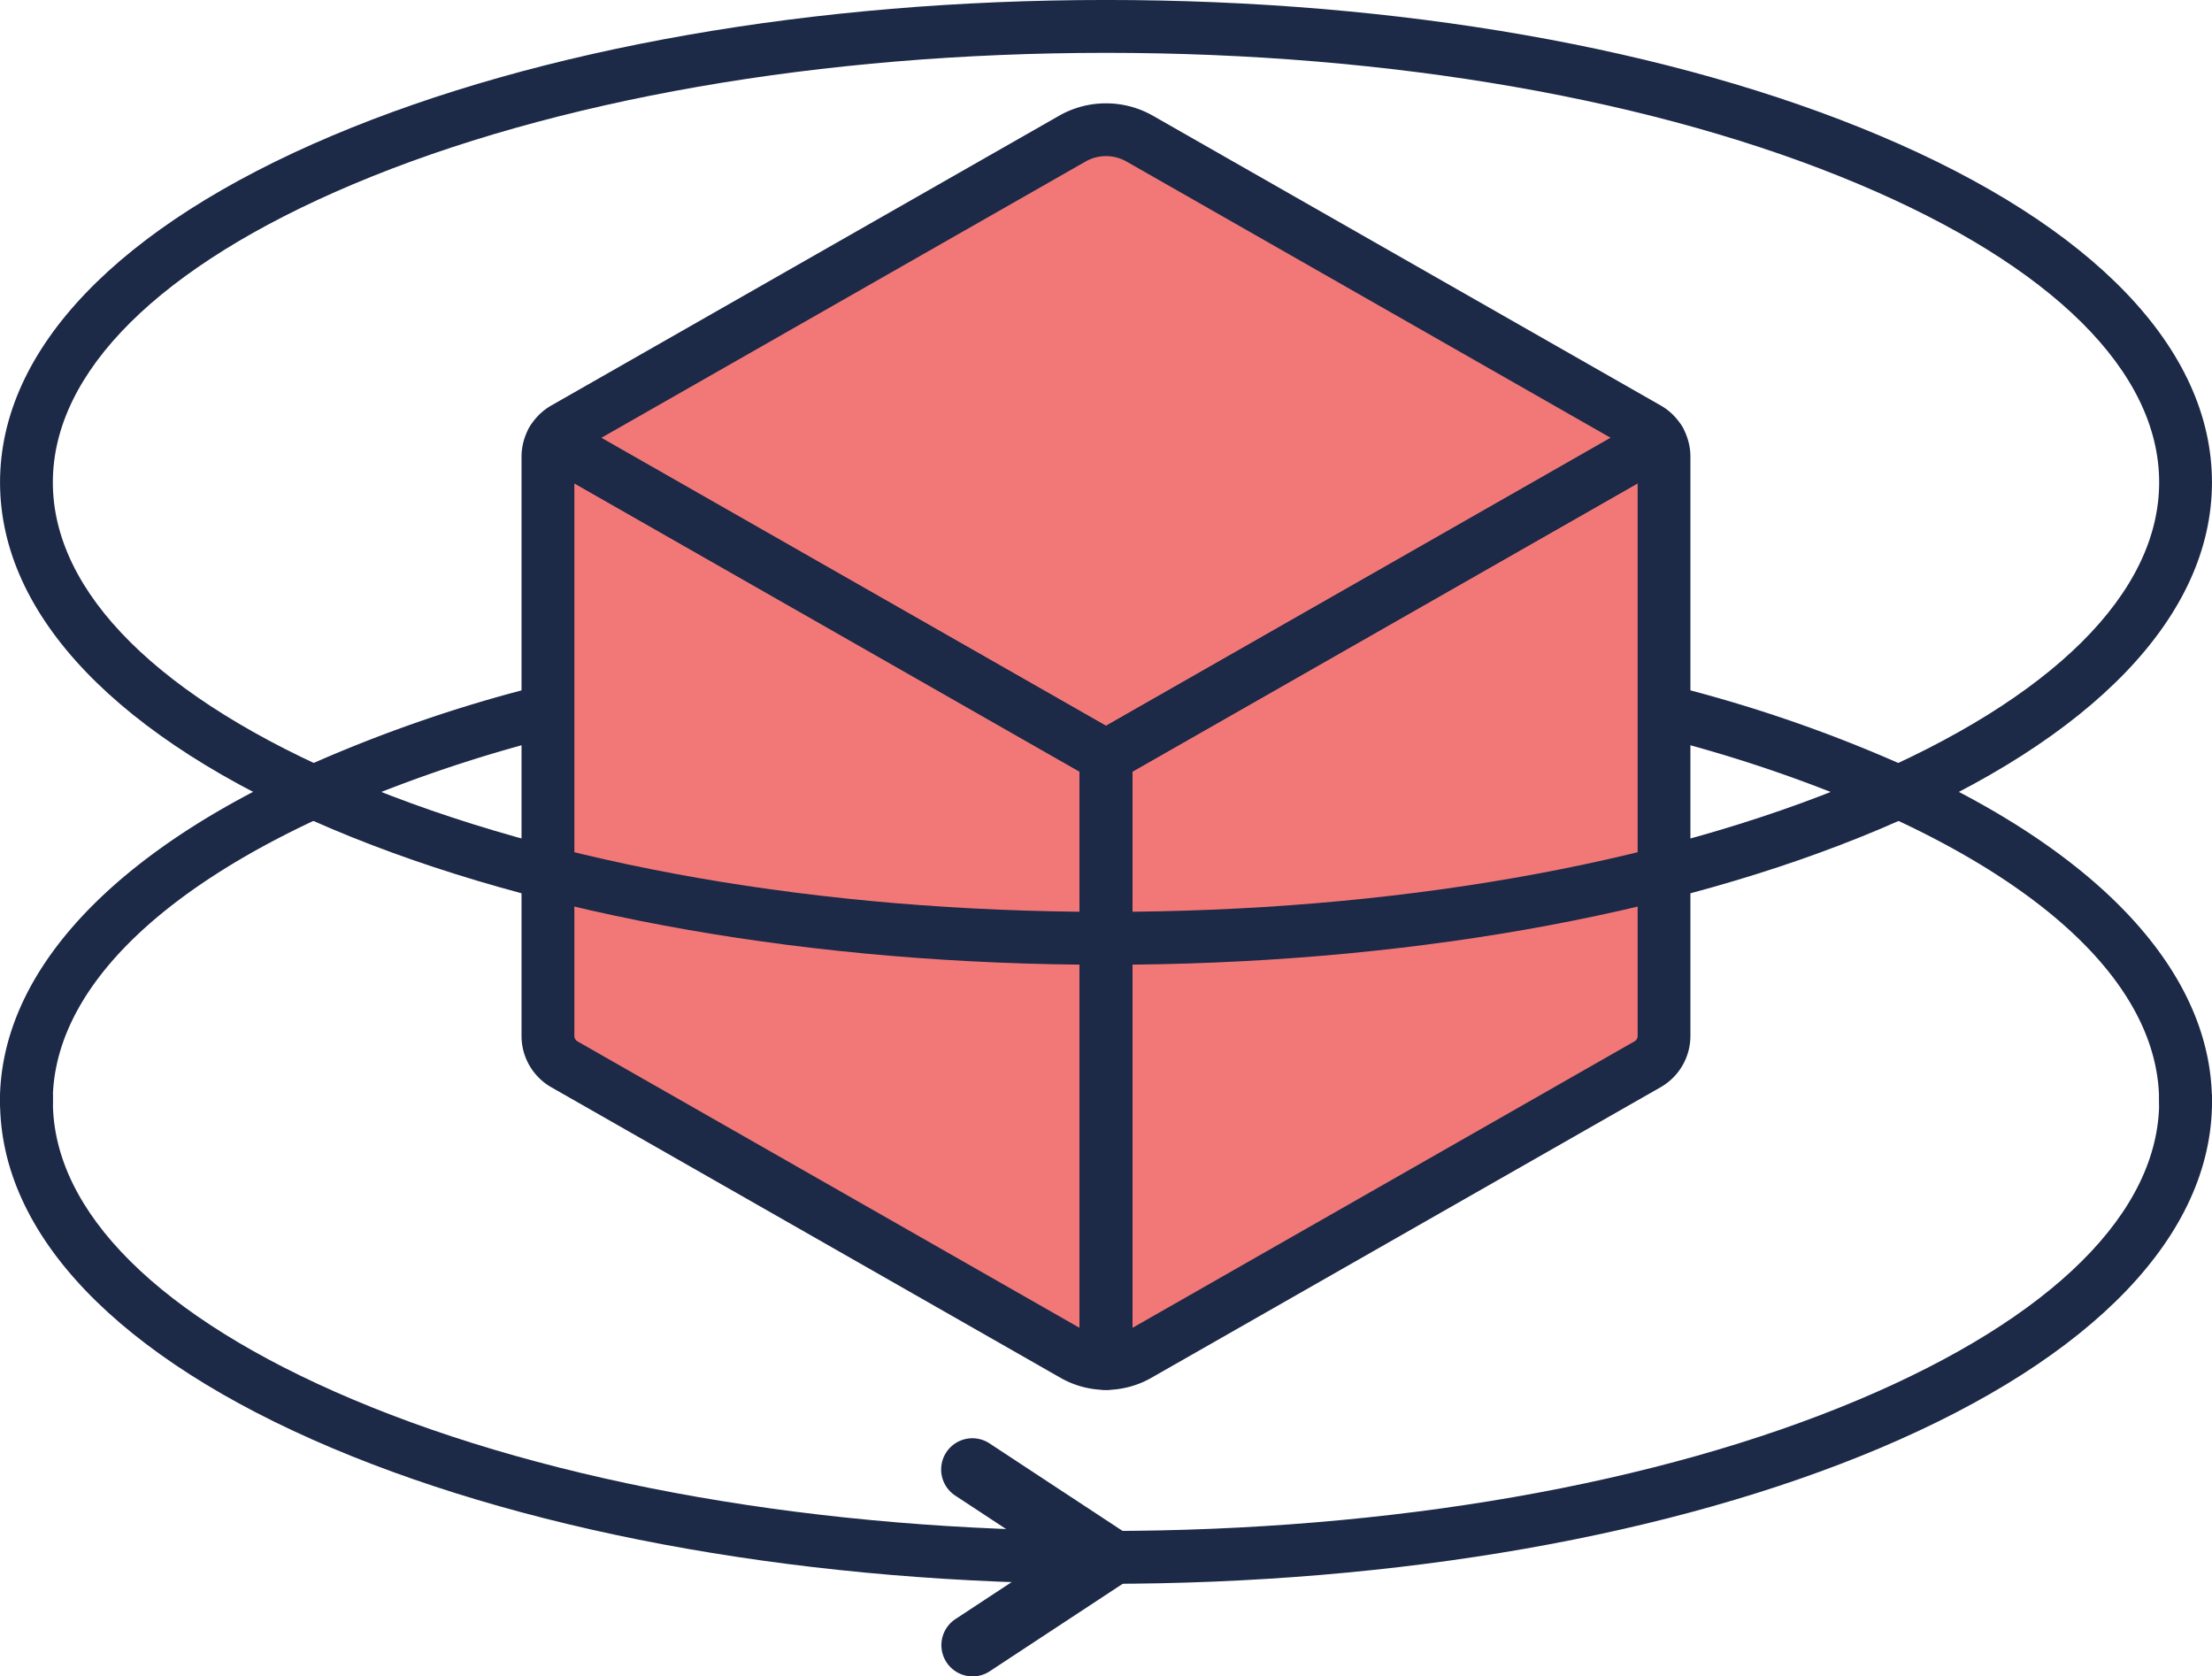 <svg xmlns="http://www.w3.org/2000/svg" width="225.66" height="171" viewBox="0 0 225.66 171">
  <g id="ar-based-sampling-testing_" data-name="ar-based-sampling-testing " transform="translate(-1510.208 -455.902)">
    <path id="Path_2108" data-name="Path 2108" d="M1567.7,501.042h0a3.324,3.324,0,0,0-.452,1.674V561.8a3.32,3.32,0,0,0,.452,1.672h0a3.315,3.315,0,0,0,1.221,1.212c48.528,27.688,37.438,21.36,51.964,29.647a6.638,6.638,0,0,0,3.292.873V533.266h0L1567.7,501.042Z" transform="translate(-1.137 -0.9)" fill="#f27878"/>
    <path id="Path_2109" data-name="Path 2109" d="M1681.811,501.042h0a3.324,3.324,0,0,1,.452,1.674V561.8a3.32,3.32,0,0,1-.452,1.672h0a3.315,3.315,0,0,1-1.221,1.212c-48.528,27.688-37.437,21.36-51.964,29.647a6.639,6.639,0,0,1-3.293.873V533.266h0l56.478-32.224Z" transform="translate(-2.295 -0.9)" fill="#f27878"/>
    <path id="Path_2110" data-name="Path 2110" d="M1679.438,499.184l-51.864-29.591a6.843,6.843,0,0,0-6.776,0l-51.865,29.591a3.323,3.323,0,0,0-1.225,1.213h0l56.477,32.224,56.478-32.224A3.314,3.314,0,0,0,1679.438,499.184Z" transform="translate(-1.146 -0.255)" fill="#f27878"/>
    <path id="Path_2111" data-name="Path 2111" d="M1704.635,539.838a143.654,143.654,0,0,0-21.224-7.211l-.551-.142v-5.571l.916.233a144.209,144.209,0,0,1,26.193,9.2l1.384.657-1.377.669c-1.478.717-3.079,1.447-4.757,2.168l-.293.124Z" transform="translate(-3.442 -1.416)" fill="#1c2947"/>
    <path id="Path_2112" data-name="Path 2112" d="M1544.868,539.84c-1.671-.717-3.271-1.447-4.757-2.168l-1.377-.669,1.384-.657a144.179,144.179,0,0,1,26.192-9.2l.916-.233v5.571l-.551.142a143.549,143.549,0,0,0-21.222,7.211l-.292.126Z" transform="translate(-0.569 -1.416)" fill="#1c2947"/>
    <path id="Path_2113" data-name="Path 2113" d="M1737.026,572.553a2.7,2.7,0,0,1-2.7-2.7c0-10.987-10.4-21.581-29.284-29.831l-1.556-.68,1.56-.669c1.657-.712,3.237-1.431,4.694-2.14l.318-.154.318.151c18.92,8.977,29.34,20.812,29.34,33.323A2.7,2.7,0,0,1,1737.026,572.553Z" transform="translate(-3.853 -1.604)" fill="#1c2947"/>
    <path id="Path_2114" data-name="Path 2114" d="M1512.9,572.553a2.7,2.7,0,0,1-2.7-2.7c0-12.512,10.42-24.346,29.341-33.323l.318-.151.318.154c1.465.713,3.044,1.432,4.694,2.14l1.56.668-1.556.681c-18.885,8.251-29.285,18.845-29.285,29.831A2.7,2.7,0,0,1,1512.9,572.553Z" transform="translate(0 -1.604)" fill="#1c2947"/>
    <path id="Path_2115" data-name="Path 2115" d="M1623.038,619.729c-29.771,0-57.8-4.914-78.926-13.836-21.863-9.232-33.9-21.794-33.9-35.37v-.735h5.39v.735c0,11.271,10.872,22.068,30.611,30.406,20.479,8.647,47.764,13.409,76.828,13.409s56.351-4.762,76.829-13.409c19.74-8.337,30.61-19.136,30.61-30.406v-.735h5.39v.735c0,13.576-12.041,26.137-33.9,35.37C1680.84,614.815,1652.81,619.729,1623.038,619.729Z" transform="translate(0 -2.27)" fill="#1c2947"/>
    <path id="Path_2116" data-name="Path 2116" d="M1611.386,629.886a3.186,3.186,0,0,1-1.753-5.847l9.563-6.291-9.563-6.291a3.185,3.185,0,1,1,3.5-5.322l13.608,8.952a3.185,3.185,0,0,1,0,5.322l-13.608,8.953A3.171,3.171,0,0,1,1611.386,629.886Z" transform="translate(-1.953 -2.984)" fill="#1c2947"/>
    <path id="Path_2117" data-name="Path 2117" d="M1624.12,598.538a9.358,9.358,0,0,1-4.627-1.227l-51.966-29.648a6.024,6.024,0,0,1-3.032-5.226V503.354a6.019,6.019,0,0,1,.817-3.027,2.7,2.7,0,0,1,3.666-.987l56.478,32.225a2.7,2.7,0,0,1,1.359,2.34v61.938A2.7,2.7,0,0,1,1624.12,598.538Zm-54.235-36.1a.629.629,0,0,0,.317.545l51.223,29.226V535.47l-51.54-29.406Z" transform="translate(-1.082 -0.859)" fill="#1c2947"/>
    <path id="Path_2118" data-name="Path 2118" d="M1625.278,598.538a2.7,2.7,0,0,1-2.7-2.7V533.9a2.7,2.7,0,0,1,1.359-2.34l56.478-32.224a2.694,2.694,0,0,1,3.665.985,6.022,6.022,0,0,1,.817,3.028v59.083a6.025,6.025,0,0,1-3.029,5.224l-51.966,29.65A9.375,9.375,0,0,1,1625.278,598.538Zm2.7-6.33L1679.2,562.98a.622.622,0,0,0,.314-.543V506.064l-51.54,29.406Z" transform="translate(-2.24 -0.859)" fill="#1c2947"/>
    <path id="Path_2119" data-name="Path 2119" d="M1624.13,535.955a2.7,2.7,0,0,1-1.336-.354l-56.478-32.223a2.694,2.694,0,0,1-.991-3.7,6.025,6.025,0,0,1,2.215-2.2l51.867-29.592a9.681,9.681,0,0,1,9.445,0l51.867,29.591a6.025,6.025,0,0,1,2.218,2.2,2.7,2.7,0,0,1-.993,3.7L1625.465,535.6A2.69,2.69,0,0,1,1624.13,535.955Zm0-5.8,51.491-29.376-49.438-28.207a4.229,4.229,0,0,0-4.105,0L1572.64,500.78Z" transform="translate(-1.091 -0.214)" fill="#1c2947"/>
    <path id="Path_2120" data-name="Path 2120" d="M1623.038,554.313c-29.771,0-57.8-4.913-78.926-13.836-21.863-9.232-33.9-21.794-33.9-35.371s12.041-26.137,33.9-35.371c21.126-8.921,49.156-13.835,78.926-13.835s57.8,4.914,78.926,13.835c21.863,9.233,33.9,21.795,33.9,35.371s-12.041,26.138-33.9,35.371C1680.84,549.4,1652.81,554.313,1623.038,554.313Zm0-93.021c-29.067,0-56.352,4.763-76.828,13.41-19.74,8.335-30.611,19.134-30.611,30.4s10.872,22.069,30.611,30.406c20.479,8.647,47.764,13.409,76.828,13.409s56.351-4.762,76.829-13.409c19.74-8.337,30.61-19.136,30.61-30.406s-10.871-22.069-30.61-30.4C1679.391,466.055,1652.106,461.292,1623.038,461.292Z" transform="translate(0 0)" fill="#1c2947"/>
  </g>
</svg>
